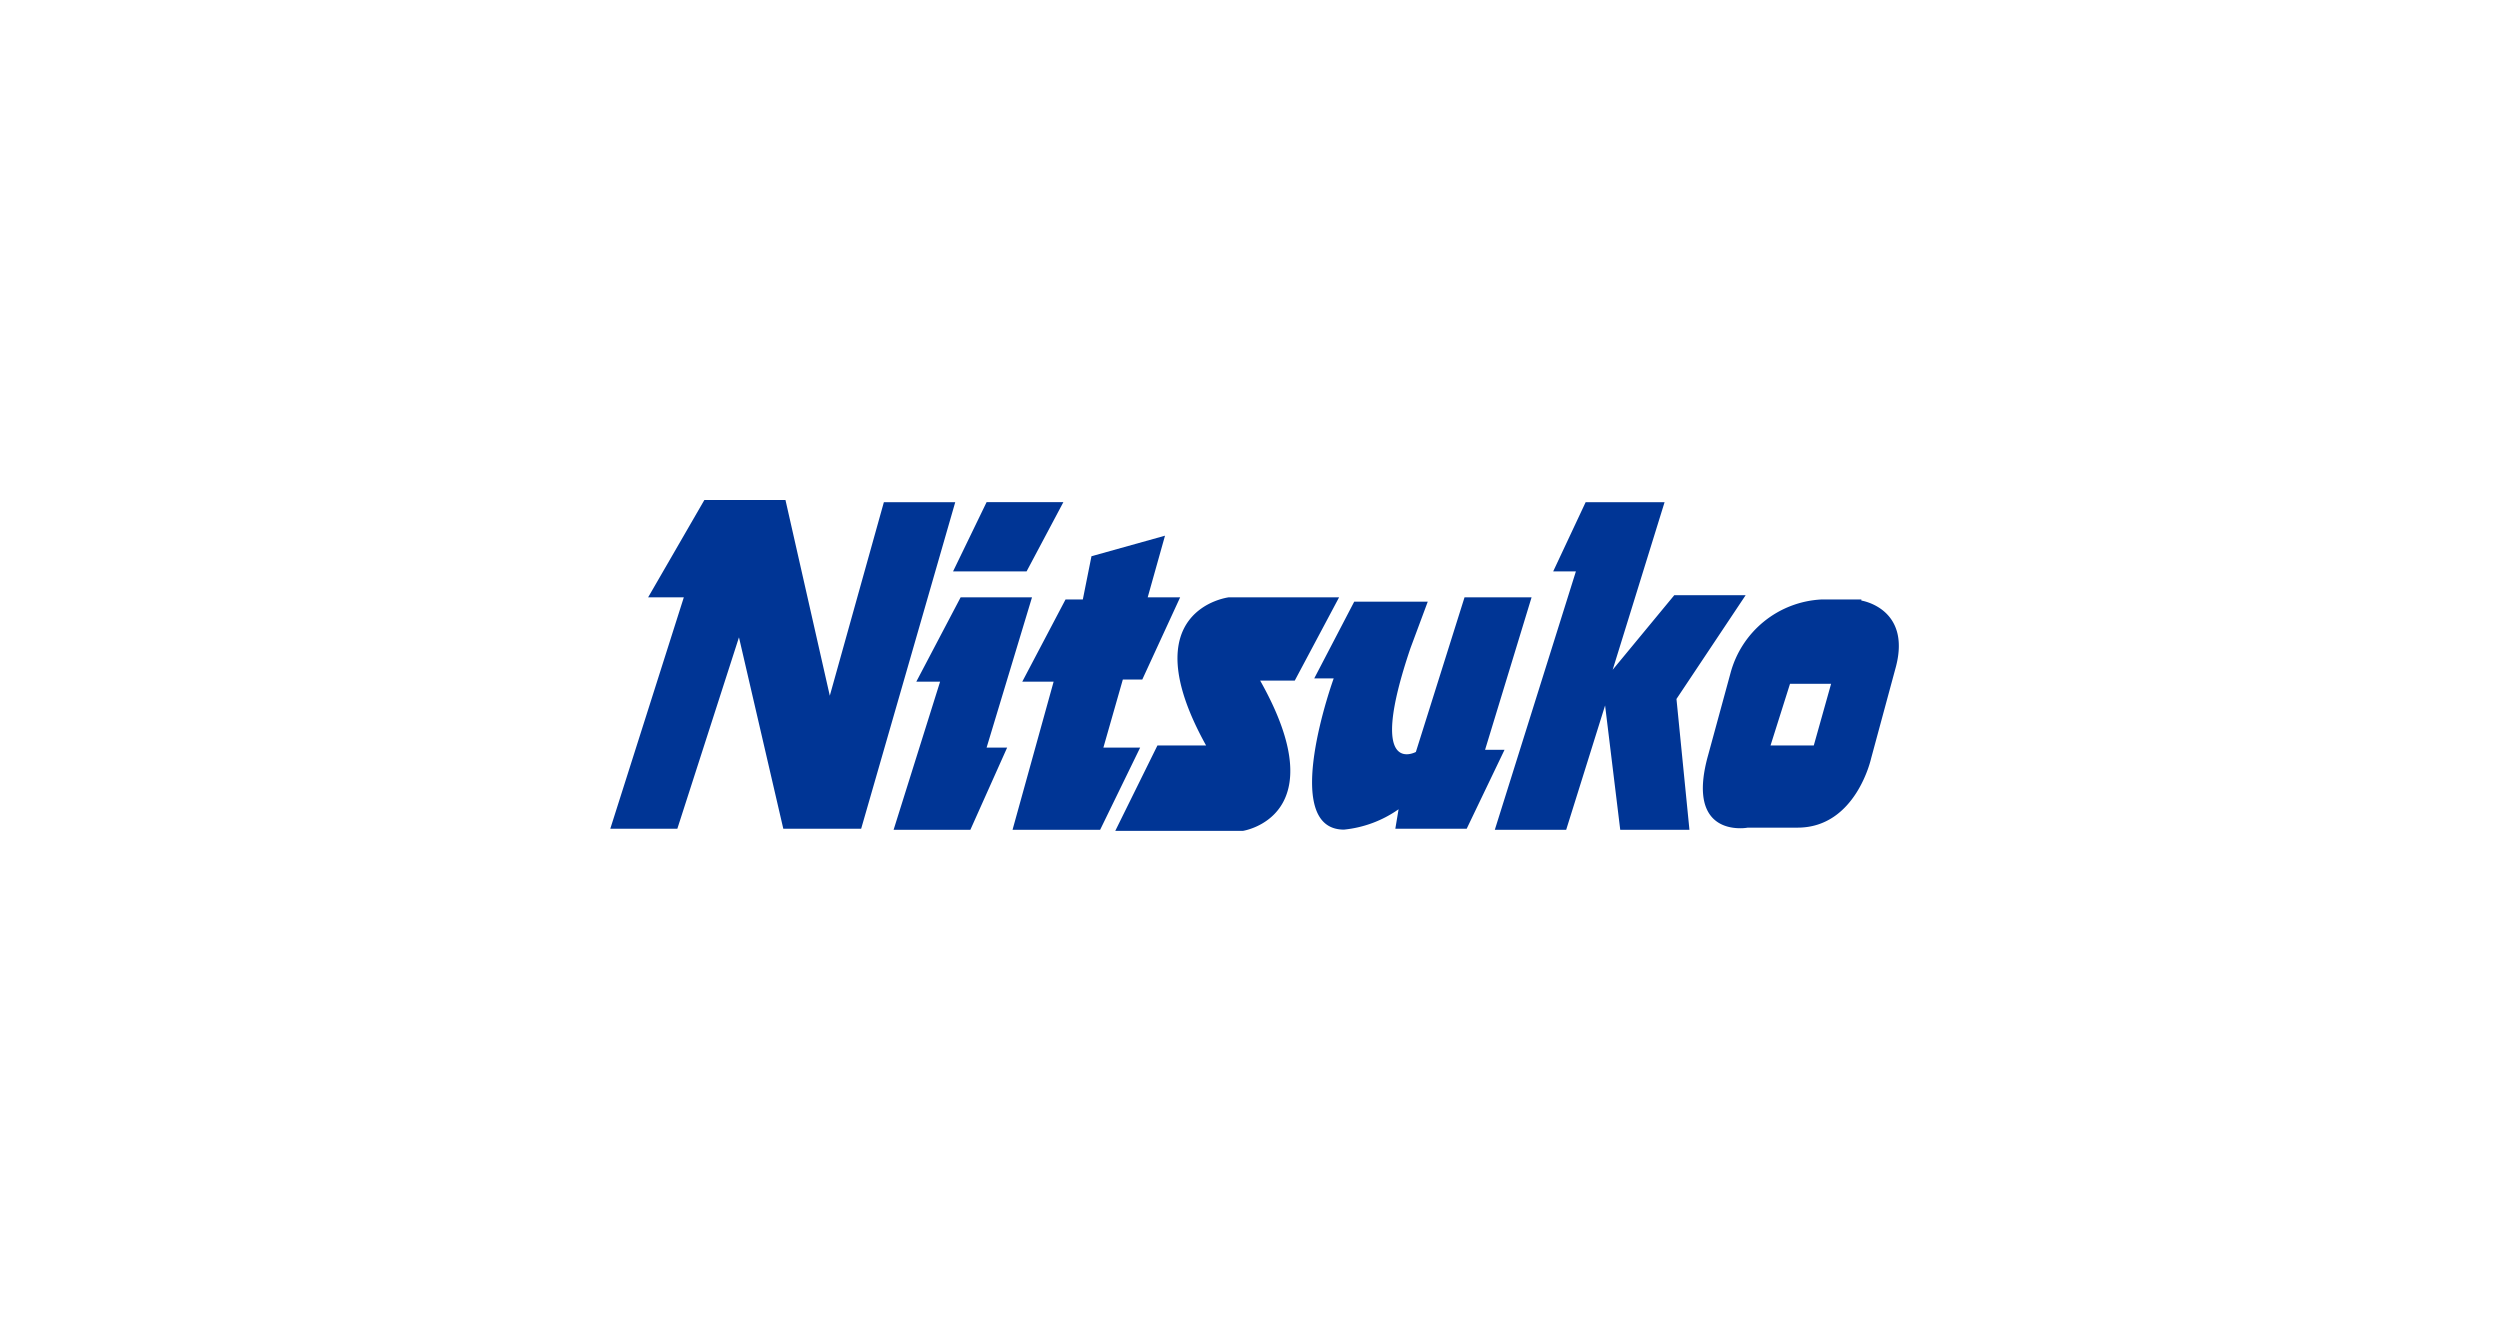 <?xml version="1.0" encoding="UTF-8"?>
<svg xmlns="http://www.w3.org/2000/svg" width="340" height="180" viewBox="0 0 340 180">
  <g id="img_group_logo_Nituko" transform="translate(-161.2 -334.3)">
    <rect id="bg" width="340" height="180" transform="translate(161.2 334.3)" fill="#fff"></rect>
    <path id="Nitsuko" d="M68.676,45l5.735-11.616h6.618c-10.294-18.531,3.088-20.149,3.088-20.149h15L93.088,24.56H88.382C98.824,43.09,86.029,45,86.029,45Zm68.676-.147-2.059-16.912L130,44.853h-9.706L131.324,9.706h-3.088L132.647.3h10.735L136.323,23.09l8.382-10.147h9.706L145,27.06l1.765,17.794Zm-82.647,0,5.588-20.147H56.029l5.882-11.176h2.353l1.176-5.882,10-2.794-2.353,8.382H77.5L72.353,24.412H69.706l-2.647,9.265h5L66.618,44.853Zm-16.176,0,6.324-20.147H41.618l6.029-11.471h9.706L51.176,33.676h2.794l-5,11.176ZM98.382,24.265H95.735l5.441-10.441h10l-2.353,6.324c-6.029,17.794.735,14.118.735,14.118l6.618-21.029h9.118l-6.324,20.735h2.647l-5.147,10.735h-9.706l.441-2.647a15.581,15.581,0,0,1-7.424,2.768C90.916,44.824,98.382,24.265,98.382,24.265ZM23.529,44.706,17.5,18.676,9.118,44.706H0L10,13.235H5.147L12.794,0H23.824l6.029,26.618L37.206.3h9.706L34.118,44.707Zm125.735-9.853,3.088-11.324a13.521,13.521,0,0,1,12.353-10h5.441v.147s6.765,1.029,4.706,8.971l-3.382,12.5s-2.059,9.412-10,9.412h-6.765a6.029,6.029,0,0,1-1.043.081c-2.175,0-6.8-.979-4.4-9.785Zm8.529-1.471h5.882L166.029,25h-5.588ZM46.618,9.706,51.176.294H61.618l-5,9.412Z" transform="translate(244.2 402.3)" fill="#003595"></path>
  </g>
</svg>
